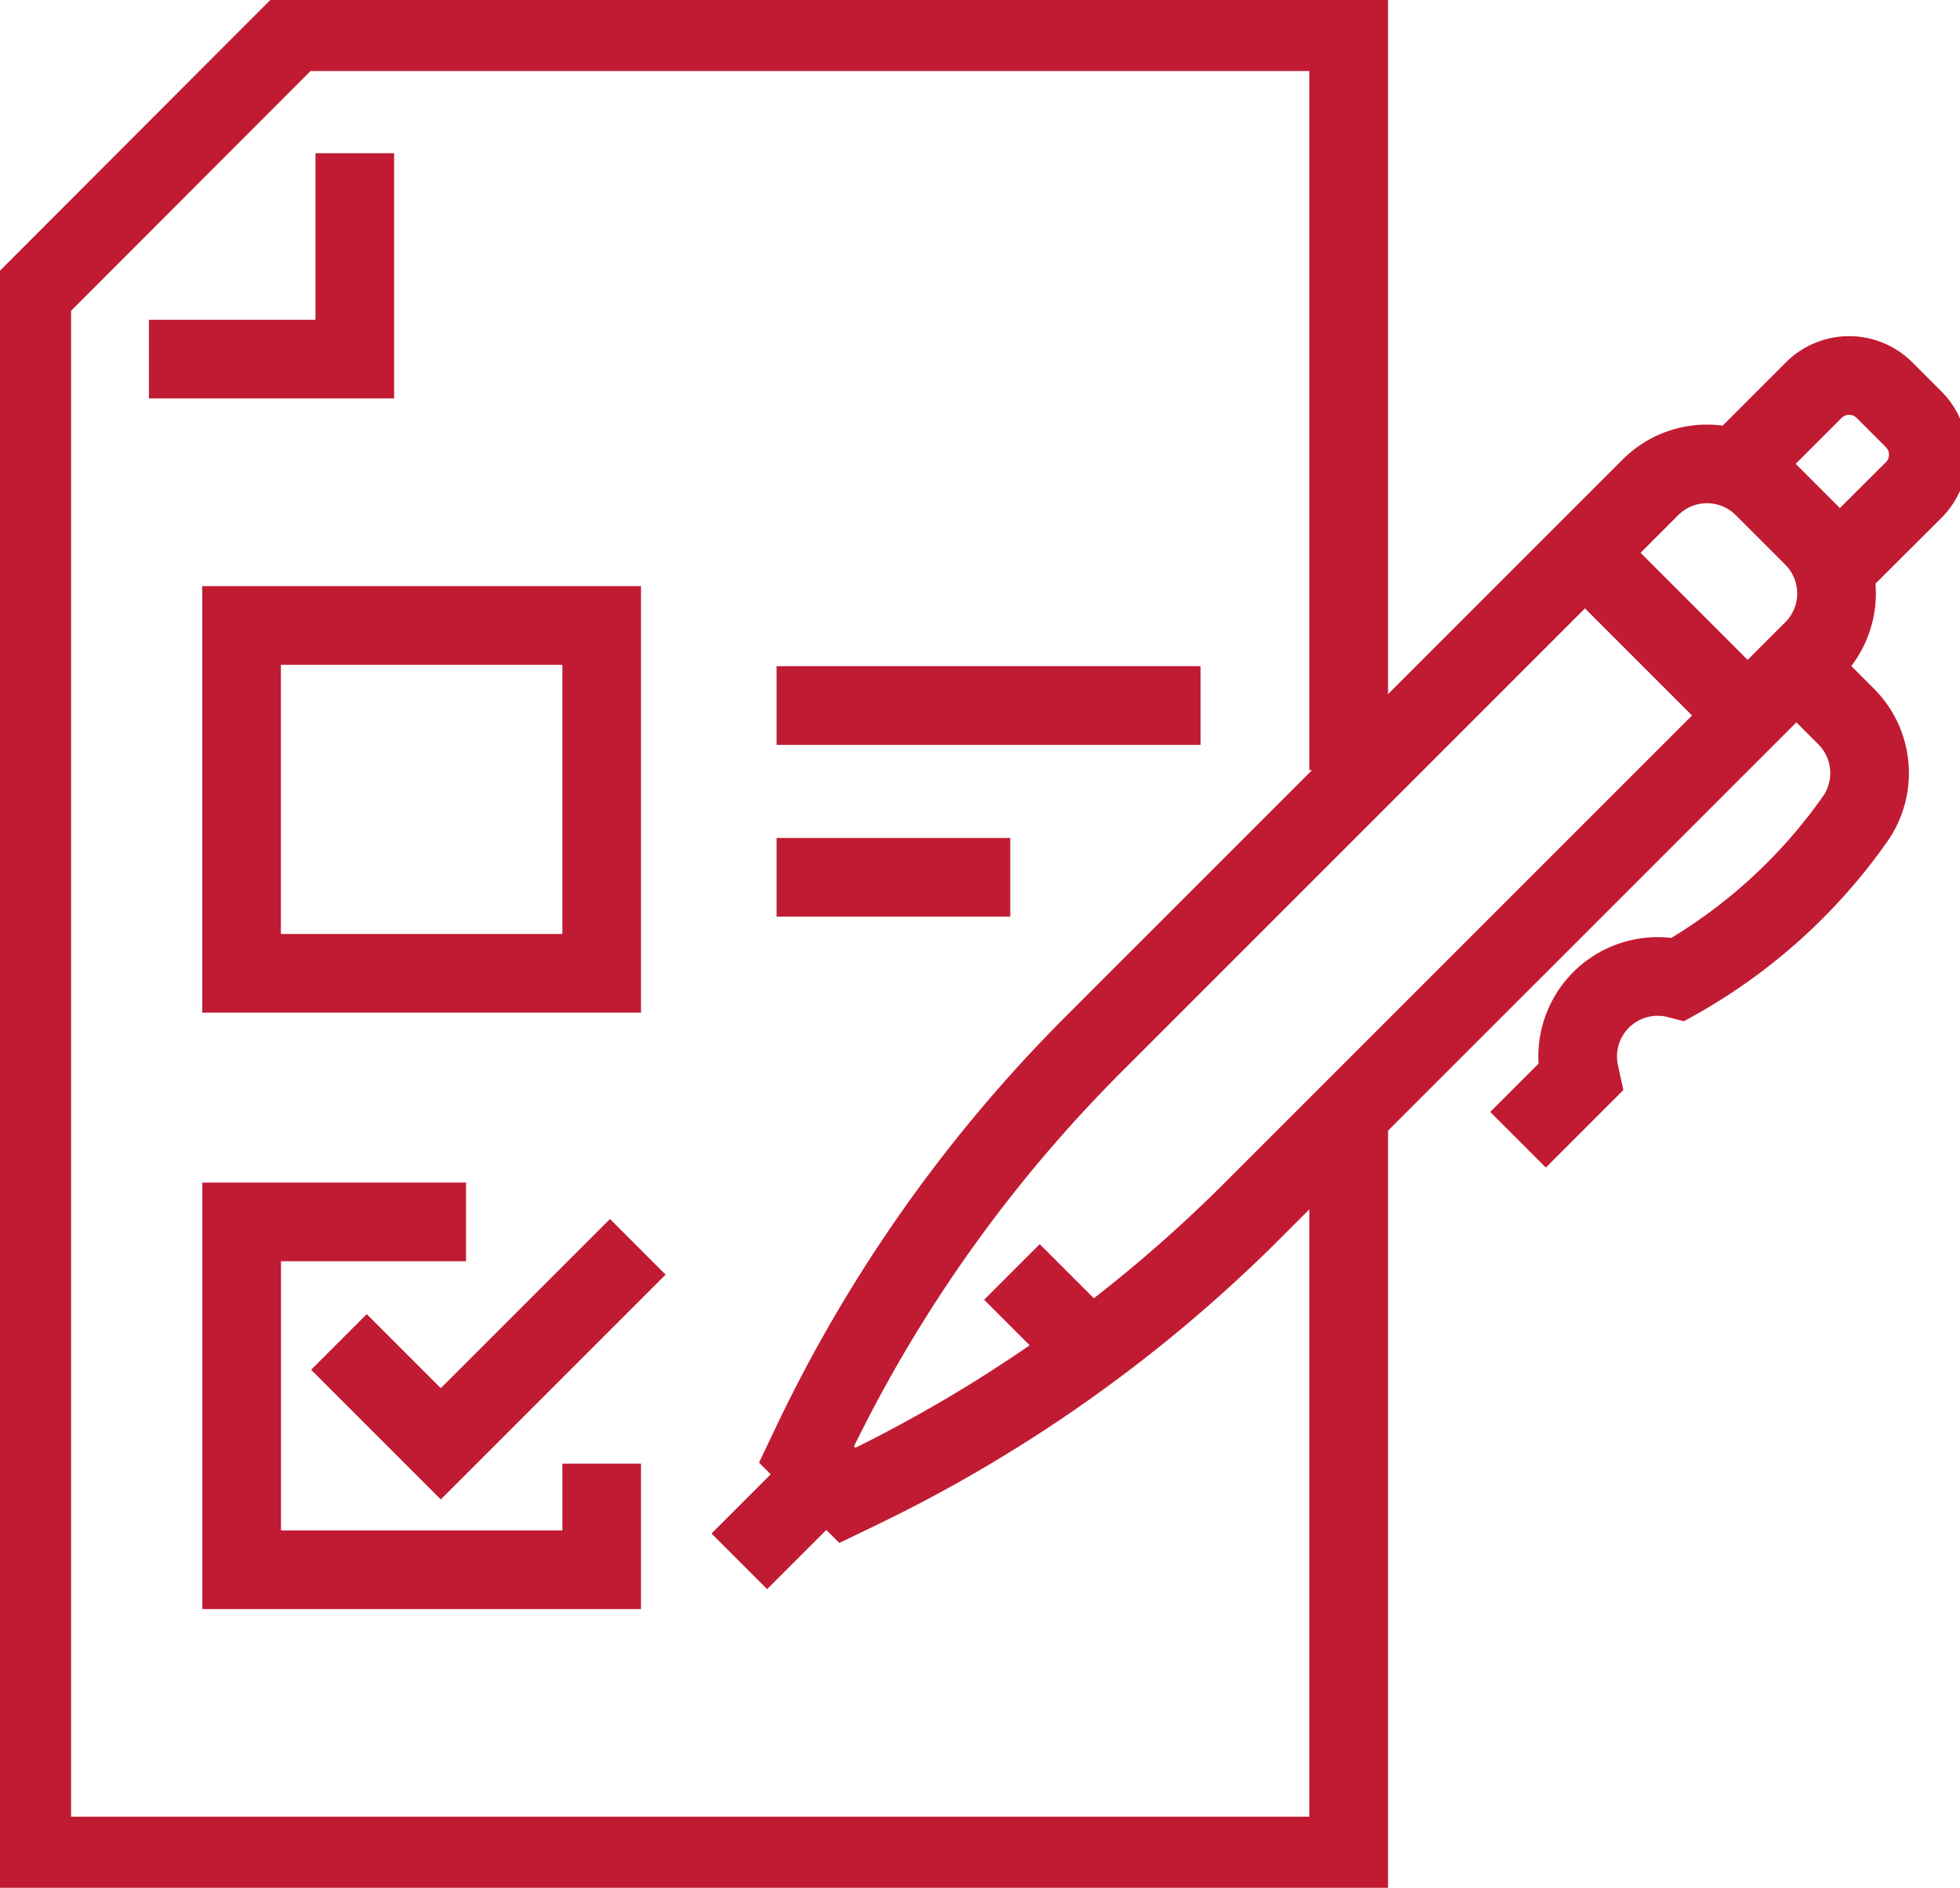 <svg id="Group_4724" data-name="Group 4724" xmlns="http://www.w3.org/2000/svg" xmlns:xlink="http://www.w3.org/1999/xlink" width="62.299" height="60" viewBox="0 0 62.299 60">
  <defs>
    <clipPath id="clip-path">
      <rect id="Rectangle_410" data-name="Rectangle 410" width="62.299" height="60" fill="none" stroke="#c01b33" stroke-width="2.5"/>
    </clipPath>
  </defs>
  <path id="Path_5055" data-name="Path 5055" d="M53.415,199.517l3.238,3.238,6.261-6.261" transform="translate(-42.642 -156.866)" fill="none" stroke="#c01b33" stroke-miterlimit="10" stroke-width="2.5"/>
  <path id="Path_5056" data-name="Path 5056" d="M45.217,192.56H38.085v11.056H49.529v-3.374" transform="translate(-30.404 -153.724)" fill="none" stroke="#c01b33" stroke-miterlimit="10" stroke-width="2.5"/>
  <rect id="Rectangle_409" data-name="Rectangle 409" width="11.447" height="11.056" transform="translate(7.678 19.879)" fill="none" stroke="#c01b33" stroke-miterlimit="10" stroke-width="2.5"/>
  <line id="Line_45" data-name="Line 45" x2="13.477" transform="translate(24.684 22.423)" fill="none" stroke="#c01b33" stroke-miterlimit="10" stroke-width="2.5"/>
  <line id="Line_46" data-name="Line 46" x1="7.427" transform="translate(24.684 27.883)" fill="none" stroke="#c01b33" stroke-miterlimit="10" stroke-width="2.5"/>
  <g id="Group_4721" data-name="Group 4721">
    <g id="Group_4720" data-name="Group 4720" clip-path="url(#clip-path)">
      <path id="Path_5057" data-name="Path 5057" d="M46.86,39.889V62.983H5V13.353L13.343,5H46.86V28.472" transform="translate(-3.991 -3.992)" fill="none" stroke="#c01b33" stroke-miterlimit="10" stroke-width="2.5"/>
    </g>
  </g>
  <path id="Path_5058" data-name="Path 5058" d="M30.015,24.145v6.543H23.472" transform="translate(-18.738 -19.275)" fill="none" stroke="#c01b33" stroke-miterlimit="10" stroke-width="2.5"/>
  <line id="Line_47" data-name="Line 47" x1="5.168" y1="5.168" transform="translate(50.382 17.573)" fill="none" stroke="#c01b33" stroke-miterlimit="10" stroke-width="2.5"/>
  <g id="Group_4723" data-name="Group 4723">
    <g id="Group_4722" data-name="Group 4722" clip-path="url(#clip-path)">
      <path id="Path_5059" data-name="Path 5059" d="M127.206,104.4l-.1.21,1.3,1.3.33-.159a45.773,45.773,0,0,0,12.549-8.894L159.1,79.044a2.543,2.543,0,0,0,0-3.6l-1.571-1.571a2.543,2.543,0,0,0-3.6,0l-17.7,17.7A45.775,45.775,0,0,0,127.206,104.4Z" transform="translate(-101.472 -58.382)" fill="none" stroke="#c01b33" stroke-miterlimit="10" stroke-width="2.5"/>
      <path id="Path_5060" data-name="Path 5060" d="M248.11,105.075l1.581,1.581a2.543,2.543,0,0,1,.28,3.264l-.009.013a17.3,17.3,0,0,1-5.5,5.017l-.1.056-.046-.012a2.543,2.543,0,0,0-3.1,3.01l.027.123-1.981,1.981" transform="translate(-191.011 -83.883)" fill="none" stroke="#c01b33" stroke-miterlimit="10" stroke-width="2.5"/>
      <path id="Path_5061" data-name="Path 5061" d="M273.529,62.128l2.483-2.483a1.592,1.592,0,0,1,2.252,0l.924.924a1.592,1.592,0,0,1,0,2.252L276.7,65.3" transform="translate(-218.363 -47.244)" fill="none" stroke="#c01b33" stroke-miterlimit="10" stroke-width="2.5"/>
      <line id="Line_48" data-name="Line 48" x1="2.767" y2="2.767" transform="translate(23.499 46.857)" fill="none" stroke="#c01b33" stroke-miterlimit="10" stroke-width="2.5"/>
      <line id="Line_49" data-name="Line 49" x1="2.592" y1="2.592" transform="translate(32.164 40.426)" fill="none" stroke="#c01b33" stroke-miterlimit="10" stroke-width="2.5"/>
    </g>
  </g>
</svg>

